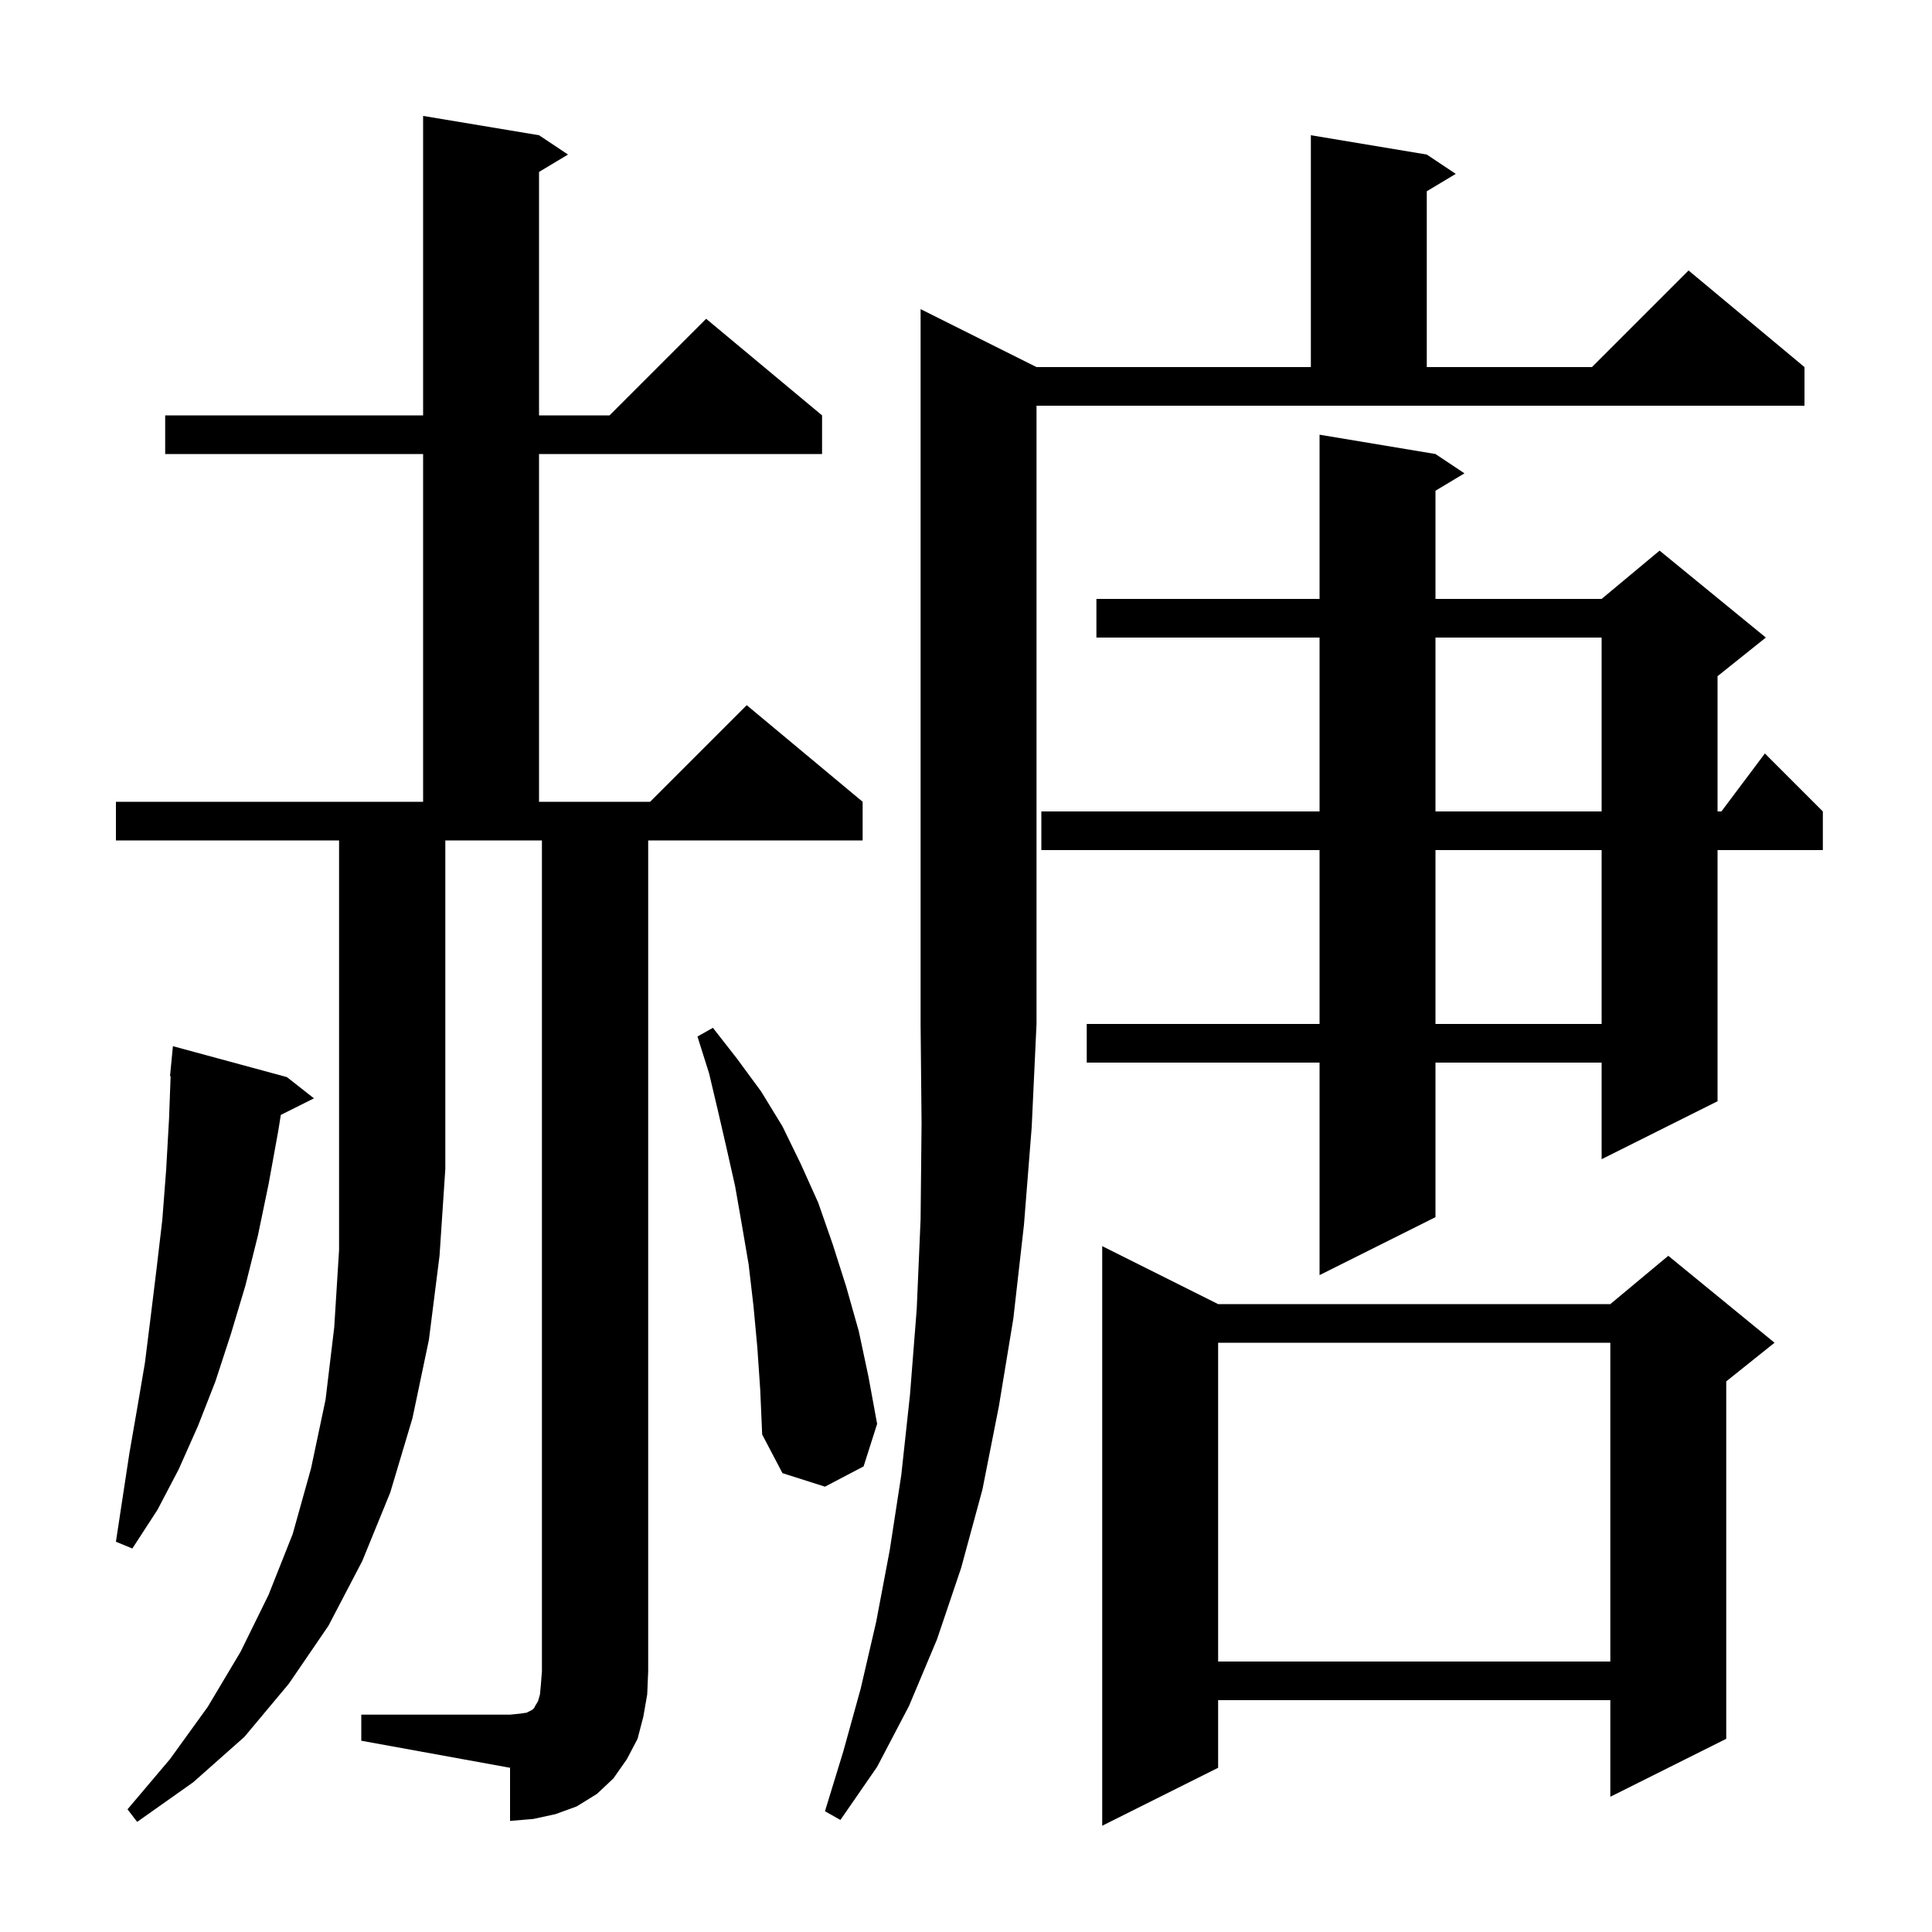 <svg xmlns="http://www.w3.org/2000/svg" xmlns:xlink="http://www.w3.org/1999/xlink" version="1.1" baseProfile="full" viewBox="0 0 200 200" width="200" height="200">
<g fill="black">
<path d="M 126.1 135.0 L 166.7 135.0 L 172.7 130.0 L 183.7 139.0 L 178.7 143.0 L 178.7 180.0 L 166.7 186.0 L 166.7 176.0 L 126.1 176.0 L 126.1 183.0 L 114.1 189.0 L 114.1 129.0 Z M 12.0 87.0 L 12.0 83.0 L 43.8 83.0 L 43.8 47.0 L 17.1 47.0 L 17.1 43.0 L 43.8 43.0 L 43.8 12.0 L 55.8 14.0 L 58.8 16.0 L 55.8 17.8 L 55.8 43.0 L 63.1 43.0 L 73.1 33.0 L 85.1 43.0 L 85.1 47.0 L 55.8 47.0 L 55.8 83.0 L 67.3 83.0 L 77.3 73.0 L 89.3 83.0 L 89.3 87.0 L 67.1 87.0 L 67.1 173.0 L 67.0 175.4 L 66.6 177.7 L 66.0 180.0 L 64.9 182.1 L 63.5 184.1 L 61.8 185.7 L 59.7 187.0 L 57.5 187.8 L 55.2 188.3 L 52.8 188.5 L 52.8 183.0 L 37.4 180.2 L 37.4 177.5 L 52.8 177.5 L 53.8 177.4 L 54.5 177.3 L 55.1 177.0 L 55.3 176.8 L 55.4 176.6 L 55.7 176.1 L 55.9 175.4 L 56.0 174.3 L 56.1 173.0 L 56.1 87.0 L 46.1 87.0 L 46.1 121.0 L 45.5 130.0 L 44.4 138.7 L 42.7 146.8 L 40.4 154.5 L 37.5 161.6 L 34.0 168.3 L 29.9 174.3 L 25.3 179.8 L 20.0 184.5 L 14.2 188.6 L 13.2 187.3 L 17.6 182.1 L 21.5 176.7 L 24.9 171.0 L 27.8 165.1 L 30.3 158.8 L 32.2 152.0 L 33.7 144.9 L 34.6 137.4 L 35.1 129.4 L 35.1 87.0 Z M 107.3 38.0 L 135.7 38.0 L 135.7 14.0 L 147.7 16.0 L 150.7 18.0 L 147.7 19.8 L 147.7 38.0 L 164.8 38.0 L 174.8 28.0 L 186.8 38.0 L 186.8 42.0 L 107.3 42.0 L 107.3 106.0 L 106.8 116.7 L 106.0 126.8 L 104.9 136.5 L 103.4 145.6 L 101.7 154.2 L 99.5 162.3 L 97.0 169.7 L 94.1 176.6 L 90.8 182.9 L 87.0 188.4 L 85.4 187.5 L 87.3 181.3 L 89.1 174.8 L 90.7 167.9 L 92.1 160.5 L 93.3 152.7 L 94.2 144.4 L 94.9 135.5 L 95.3 126.2 L 95.4 116.3 L 95.3 106.0 L 95.3 32.0 Z M 126.1 139.0 L 126.1 172.0 L 166.7 172.0 L 166.7 139.0 Z M 29.7 111.5 L 32.5 113.7 L 29.071 115.415 L 28.8 117.1 L 27.8 122.6 L 26.7 127.9 L 25.4 133.1 L 23.9 138.1 L 22.3 143.0 L 20.5 147.6 L 18.5 152.1 L 16.3 156.3 L 13.7 160.3 L 12.0 159.6 L 13.4 150.4 L 14.2 145.8 L 15.0 141.1 L 15.6 136.3 L 16.2 131.4 L 16.8 126.3 L 17.2 121.1 L 17.5 115.8 L 17.663 111.401 L 17.6 111.4 L 17.9 108.3 Z M 78.4 139.5 L 78.0 135.2 L 77.5 130.9 L 76.8 126.8 L 76.1 122.8 L 75.2 118.8 L 74.3 114.9 L 73.4 111.1 L 72.2 107.3 L 73.8 106.4 L 76.3 109.6 L 78.8 113.0 L 81.0 116.6 L 82.9 120.5 L 84.7 124.5 L 86.2 128.8 L 87.6 133.2 L 88.9 137.8 L 89.9 142.5 L 90.8 147.4 L 89.4 151.8 L 85.4 153.9 L 81.0 152.5 L 78.9 148.5 L 78.7 143.9 Z M 148.6 47.0 L 151.6 49.0 L 148.6 50.8 L 148.6 62.0 L 165.8 62.0 L 171.8 57.0 L 182.8 66.0 L 177.8 70.0 L 177.8 84.0 L 178.2 84.0 L 182.7 78.0 L 188.7 84.0 L 188.7 88.0 L 177.8 88.0 L 177.8 114.0 L 165.8 120.0 L 165.8 110.0 L 148.6 110.0 L 148.6 126.0 L 136.6 132.0 L 136.6 110.0 L 112.5 110.0 L 112.5 106.0 L 136.6 106.0 L 136.6 88.0 L 107.8 88.0 L 107.8 84.0 L 136.6 84.0 L 136.6 66.0 L 113.5 66.0 L 113.5 62.0 L 136.6 62.0 L 136.6 45.0 Z M 148.6 88.0 L 148.6 106.0 L 165.8 106.0 L 165.8 88.0 Z M 148.6 66.0 L 148.6 84.0 L 165.8 84.0 L 165.8 66.0 Z " />
</g>
</svg>
